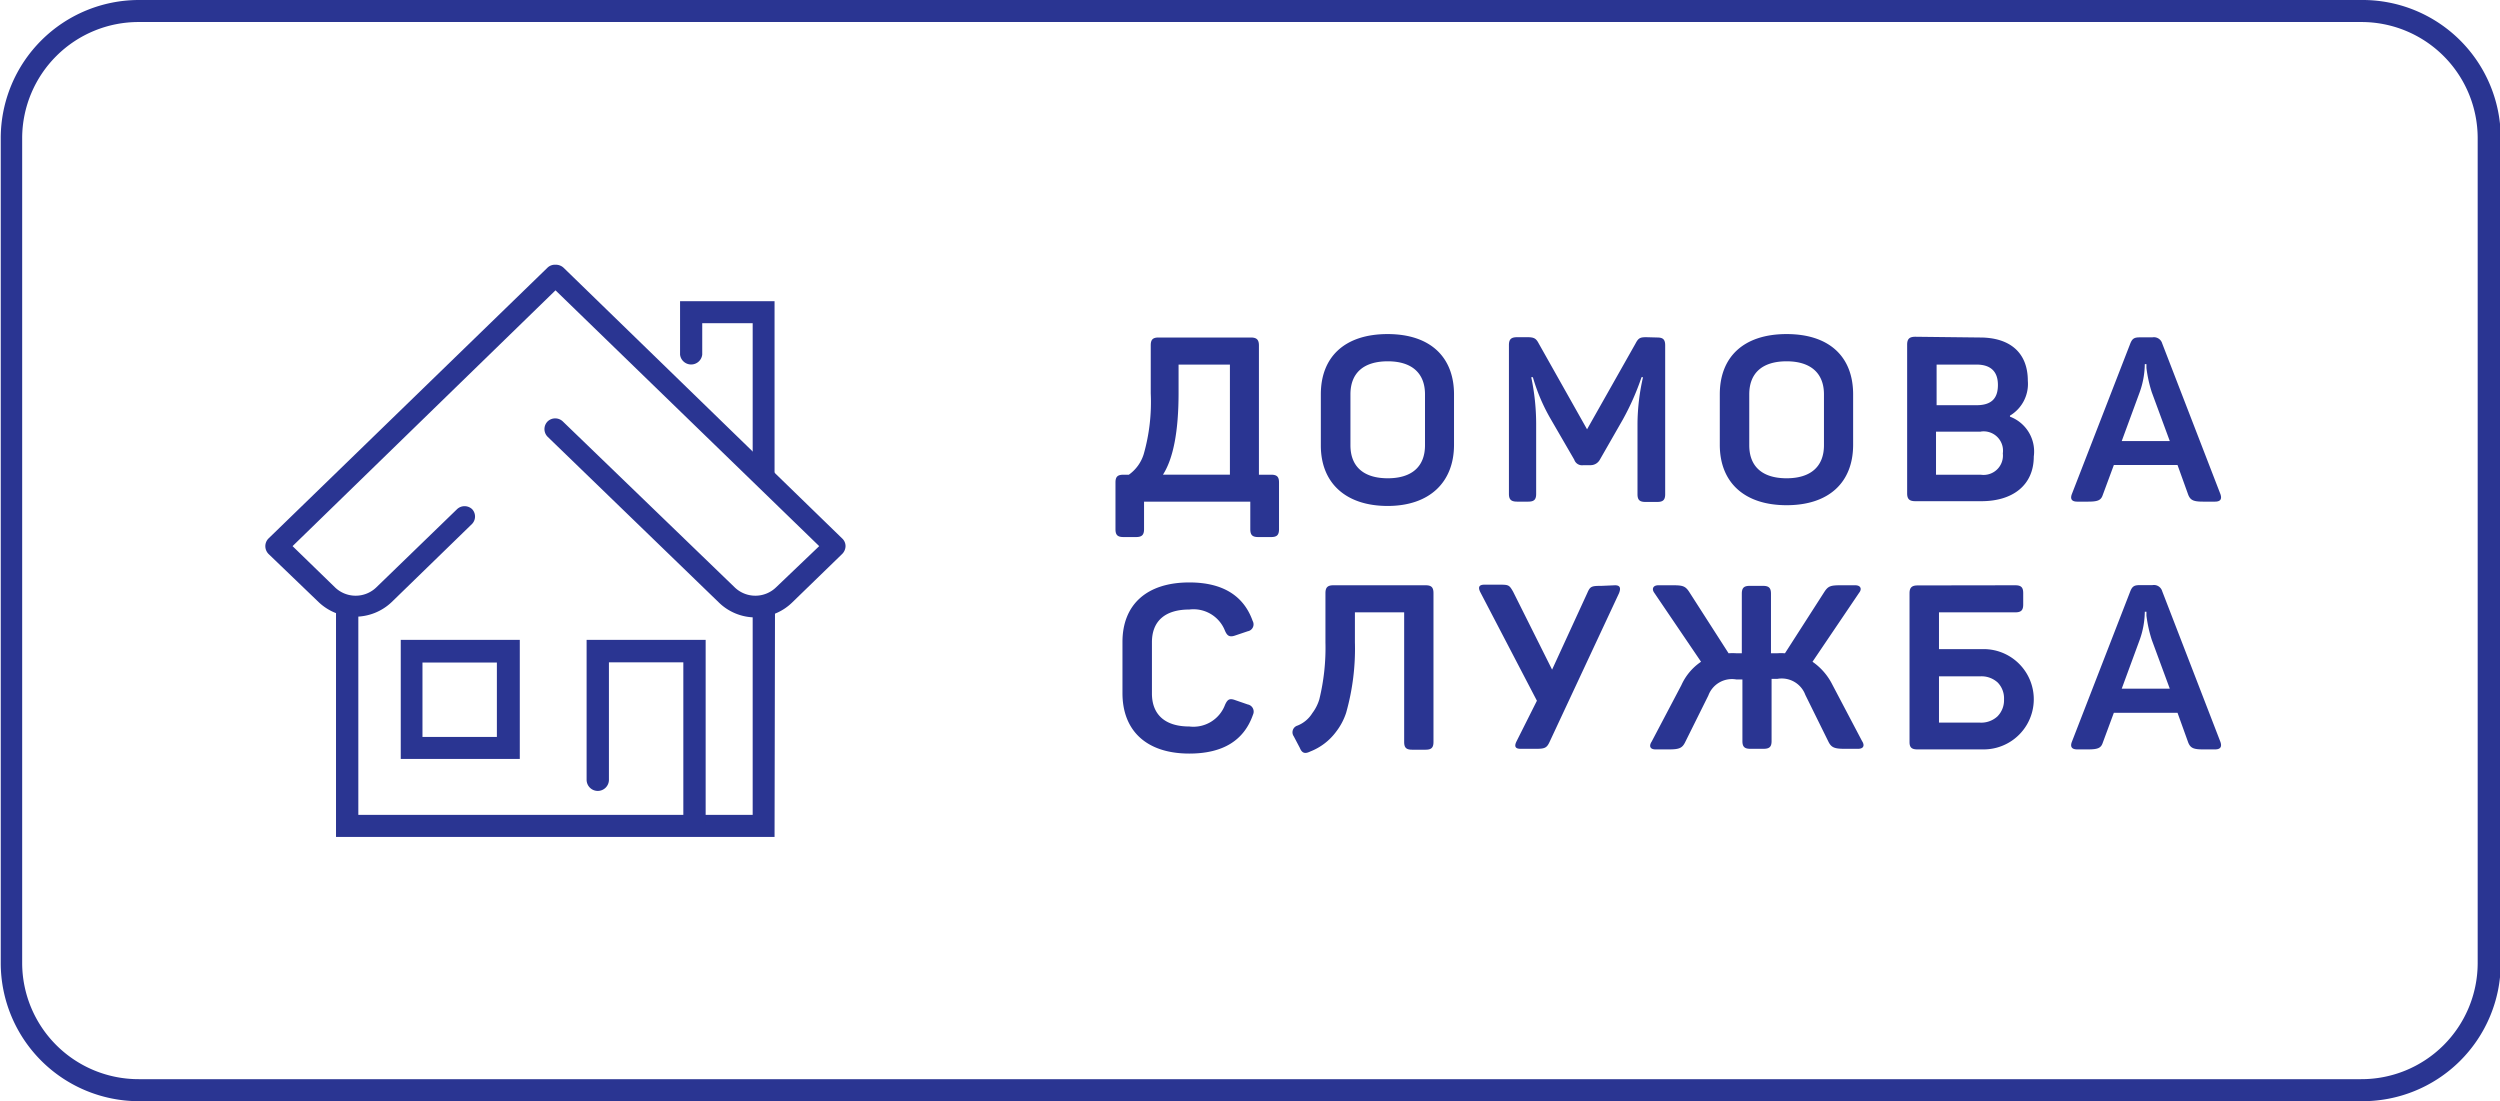 <svg id="Слой_1" data-name="Слой 1" xmlns="http://www.w3.org/2000/svg" width="168" height="74"><defs><style>.cls-1{fill:#2a3592}</style></defs><path class="cls-1" d="M158.61 1.48a7.81 7.81 0 0 1 7.84 7.77v55.5a7.81 7.81 0 0 1-7.84 7.77H9.28a7.82 7.82 0 0 1-7.84-7.77V9.25a7.82 7.82 0 0 1 7.84-7.77h149.33m0-1.48H9.28A9.29 9.29 0 0 0 0 9.25v55.5A9.29 9.29 0 0 0 9.28 74h149.33a9.29 9.29 0 0 0 9.39-9.25V9.25A9.29 9.29 0 0 0 158.61 0z" transform="translate(.05)"/><path class="cls-1" d="M84 22.68c.39 0 .55.14.55.53v8.69h.82c.39 0 .53.14.53.52v3.14c0 .39-.14.53-.53.53h-.87c-.39 0-.53-.14-.53-.53v-1.85h-7.14v1.85c0 .39-.15.53-.54.53h-.84c-.4 0-.54-.14-.54-.53v-3.14c0-.38.14-.52.54-.52h.36a2.65 2.65 0 0 0 1-1.39 12.77 12.77 0 0 0 .47-4.08v-3.22c0-.39.14-.53.53-.53zm-4.85 1.82v1.91c0 2.56-.35 4.4-1.05 5.49h4.5v-7.4zm9.56 2c0-2.53 1.62-4.05 4.49-4.05s4.46 1.55 4.46 4.05v3.39C97.66 32.42 96 34 93.2 34s-4.49-1.53-4.49-4.06zm7 0c0-1.43-.89-2.22-2.5-2.22s-2.51.77-2.51 2.22v3.42c0 1.44.89 2.22 2.51 2.22s2.5-.79 2.5-2.22zm15.61-3.82c.39 0 .53.14.53.53v10c0 .38-.14.52-.53.52h-.8c-.39 0-.53-.14-.53-.52v-4.76a14.47 14.47 0 0 1 .37-3.1h-.1A17.11 17.11 0 0 1 109 28.2l-1.54 2.69a.71.71 0 0 1-.61.37h-.5a.55.55 0 0 1-.61-.37l-1.57-2.71a12.49 12.49 0 0 1-1.21-2.83h-.11a15.31 15.31 0 0 1 .33 3.11v4.73c0 .38-.14.52-.53.52h-.75c-.4 0-.55-.14-.55-.52v-10c0-.39.15-.53.55-.53h.69c.44 0 .58.08.75.4l3.26 5.79 3.26-5.77c.19-.36.3-.42.72-.42zm4.2 3.82c0-2.53 1.62-4.05 4.49-4.05s4.47 1.52 4.47 4.05v3.39c0 2.53-1.63 4.06-4.47 4.06s-4.49-1.53-4.49-4.06zm7 0c0-1.43-.9-2.22-2.51-2.22s-2.51.77-2.51 2.22v3.42c0 1.44.89 2.22 2.51 2.22s2.51-.79 2.51-2.22zM133 22.68c2 0 3.22 1 3.22 2.91a2.48 2.48 0 0 1-1.2 2.34V28a2.5 2.5 0 0 1 1.6 2.68c0 1.92-1.41 3-3.52 3h-4.44c-.39 0-.55-.14-.55-.52v-10c0-.39.16-.53.55-.53zm-.23 4.55c1 0 1.44-.45 1.44-1.36s-.49-1.37-1.44-1.37h-2.68v2.73zm.28 1.78h-3v2.89h3a1.3 1.3 0 0 0 1.49-1.43 1.3 1.3 0 0 0-1.47-1.47zm16.11 4.19q.18.51-.36.51h-.8c-.64 0-.85-.09-1-.46l-.72-2H142l-.74 2c-.12.37-.33.46-1 .46h-.72c-.36 0-.49-.17-.36-.51l3.92-10.1c.14-.36.28-.43.66-.43h.83a.58.58 0 0 1 .66.41zm-4.61-6.84a8.91 8.91 0 0 1-.36-1.63v-.26h-.11a5.76 5.76 0 0 1-.34 1.88l-1.21 3.29h3.23zM75.38 43.14c0-2.5 1.62-4 4.49-4 2.22 0 3.65.87 4.26 2.59a.47.47 0 0 1-.33.69l-.86.29c-.38.13-.53 0-.67-.32a2.27 2.27 0 0 0-2.4-1.43c-1.62 0-2.51.77-2.51 2.2v3.44c0 1.43.89 2.22 2.51 2.22a2.27 2.27 0 0 0 2.4-1.45c.17-.38.31-.46.69-.32l.84.29a.49.49 0 0 1 .35.69q-.91 2.61-4.28 2.61c-2.87 0-4.49-1.53-4.49-4.06zm20.37-3.81c.39 0 .53.14.53.53v10c0 .38-.14.52-.53.52h-.91c-.39 0-.53-.14-.53-.52v-8.71H91v2a15.83 15.83 0 0 1-.59 4.75 4.22 4.22 0 0 1-.68 1.28A3.93 3.93 0 0 1 88 50.5c-.36.18-.56.11-.7-.24l-.41-.78a.47.47 0 0 1 .25-.72 2.07 2.07 0 0 0 1-.84 2.91 2.91 0 0 0 .47-.93 14.58 14.58 0 0 0 .41-3.82v-3.31c0-.39.15-.53.54-.53zm12.73 0c.33 0 .41.17.27.53l-4.67 10c-.18.39-.32.46-.88.46h-1.07c-.36 0-.44-.17-.26-.52l1.36-2.71-3.79-7.27c-.19-.36-.1-.53.26-.53h.93c.7 0 .73 0 1 .47l2.62 5.24 2.37-5.16c.19-.44.28-.47.95-.47zm16.14 0c.37 0 .47.25.26.51l-3.13 4.63a4.08 4.08 0 0 1 1.33 1.53l2 3.8c.19.29.11.52-.27.52h-.91c-.67 0-.88-.09-1.07-.46l-1.56-3.16a1.69 1.69 0 0 0-1.88-1.08H119v4.18c0 .38-.14.52-.54.52h-.89c-.39 0-.53-.14-.53-.52v-4.14h-.41a1.69 1.69 0 0 0-1.88 1.08l-1.57 3.16c-.19.37-.39.46-1.07.46h-.91c-.37 0-.45-.23-.26-.52l2-3.8a3.74 3.74 0 0 1 1.32-1.57l-3.14-4.63c-.19-.26-.09-.51.27-.51h1c.64 0 .82.06 1.07.44l2.65 4.13a4 4 0 0 1 .53 0h.36v-4c0-.39.14-.53.53-.53h.89c.4 0 .54.14.54.53v4h.41a3.72 3.72 0 0 1 .53 0l2.65-4.13c.25-.38.41-.44 1.08-.44zm10.75 0c.4 0 .54.14.54.53v.76c0 .39-.14.53-.54.53h-5.12v2.47h3a3.37 3.37 0 1 1 0 6.74h-4.45c-.37 0-.53-.12-.53-.49v-10c0-.39.16-.53.55-.53zm-.75 7.67a1.52 1.52 0 0 0-.42-1.13 1.61 1.61 0 0 0-1.18-.42h-2.77v3.11H133a1.61 1.61 0 0 0 1.18-.42 1.54 1.54 0 0 0 .44-1.14zm14.54 2.85q.18.51-.36.51h-.8c-.64 0-.85-.09-1-.46l-.72-2H142l-.74 2c-.12.37-.33.46-1 .46h-.72c-.36 0-.49-.17-.36-.51l3.92-10.1c.14-.36.28-.43.66-.43h.83a.58.58 0 0 1 .66.41zM144.55 43a8.91 8.91 0 0 1-.36-1.63v-.26h-.11a5.76 5.76 0 0 1-.34 1.88l-1.21 3.29h3.23zM51.28 32.72a.75.75 0 0 1-.75-.74V21.72h-3.39v2.11a.75.75 0 0 1-1.49 0v-3.59H52V32a.75.75 0 0 1-.72.72zM52 56.24H22.53V40.86a.75.75 0 0 1 1.5 0v13.9h26.5v-13.9a.75.75 0 0 1 1.5 0z" transform="translate(.05)"/><path class="cls-1" d="M50.71 41.49a3.52 3.52 0 0 1-2.45-1l-11.5-11.13a.73.73 0 0 1 0-1.05.74.74 0 0 1 1 0L49.3 39.45a2 2 0 0 0 2.82 0L55 36.7 37.28 19.51 19.61 36.7l2.83 2.75a2 2 0 0 0 2.82 0l5.41-5.24a.74.74 0 0 1 1 0 .72.72 0 0 1 0 1l-5.4 5.25a3.56 3.56 0 0 1-4.91 0L18 37.23a.75.75 0 0 1-.22-.53.73.73 0 0 1 .22-.52L36.73 18a.72.72 0 0 1 .55-.21.76.76 0 0 1 .55.21l18.71 18.18a.7.7 0 0 1 .23.52.76.76 0 0 1-.23.53l-3.38 3.28a3.52 3.52 0 0 1-2.45.98zm-4.1 14.61a.74.74 0 0 1-.74-.74V44.51h-5v7.89a.75.75 0 0 1-1.5 0V43h8v12.36a.75.75 0 0 1-.76.74zM34.88 51h-8v-8h8zm-6.54-1.48h5v-5h-5z" transform="translate(.05)"/></svg>